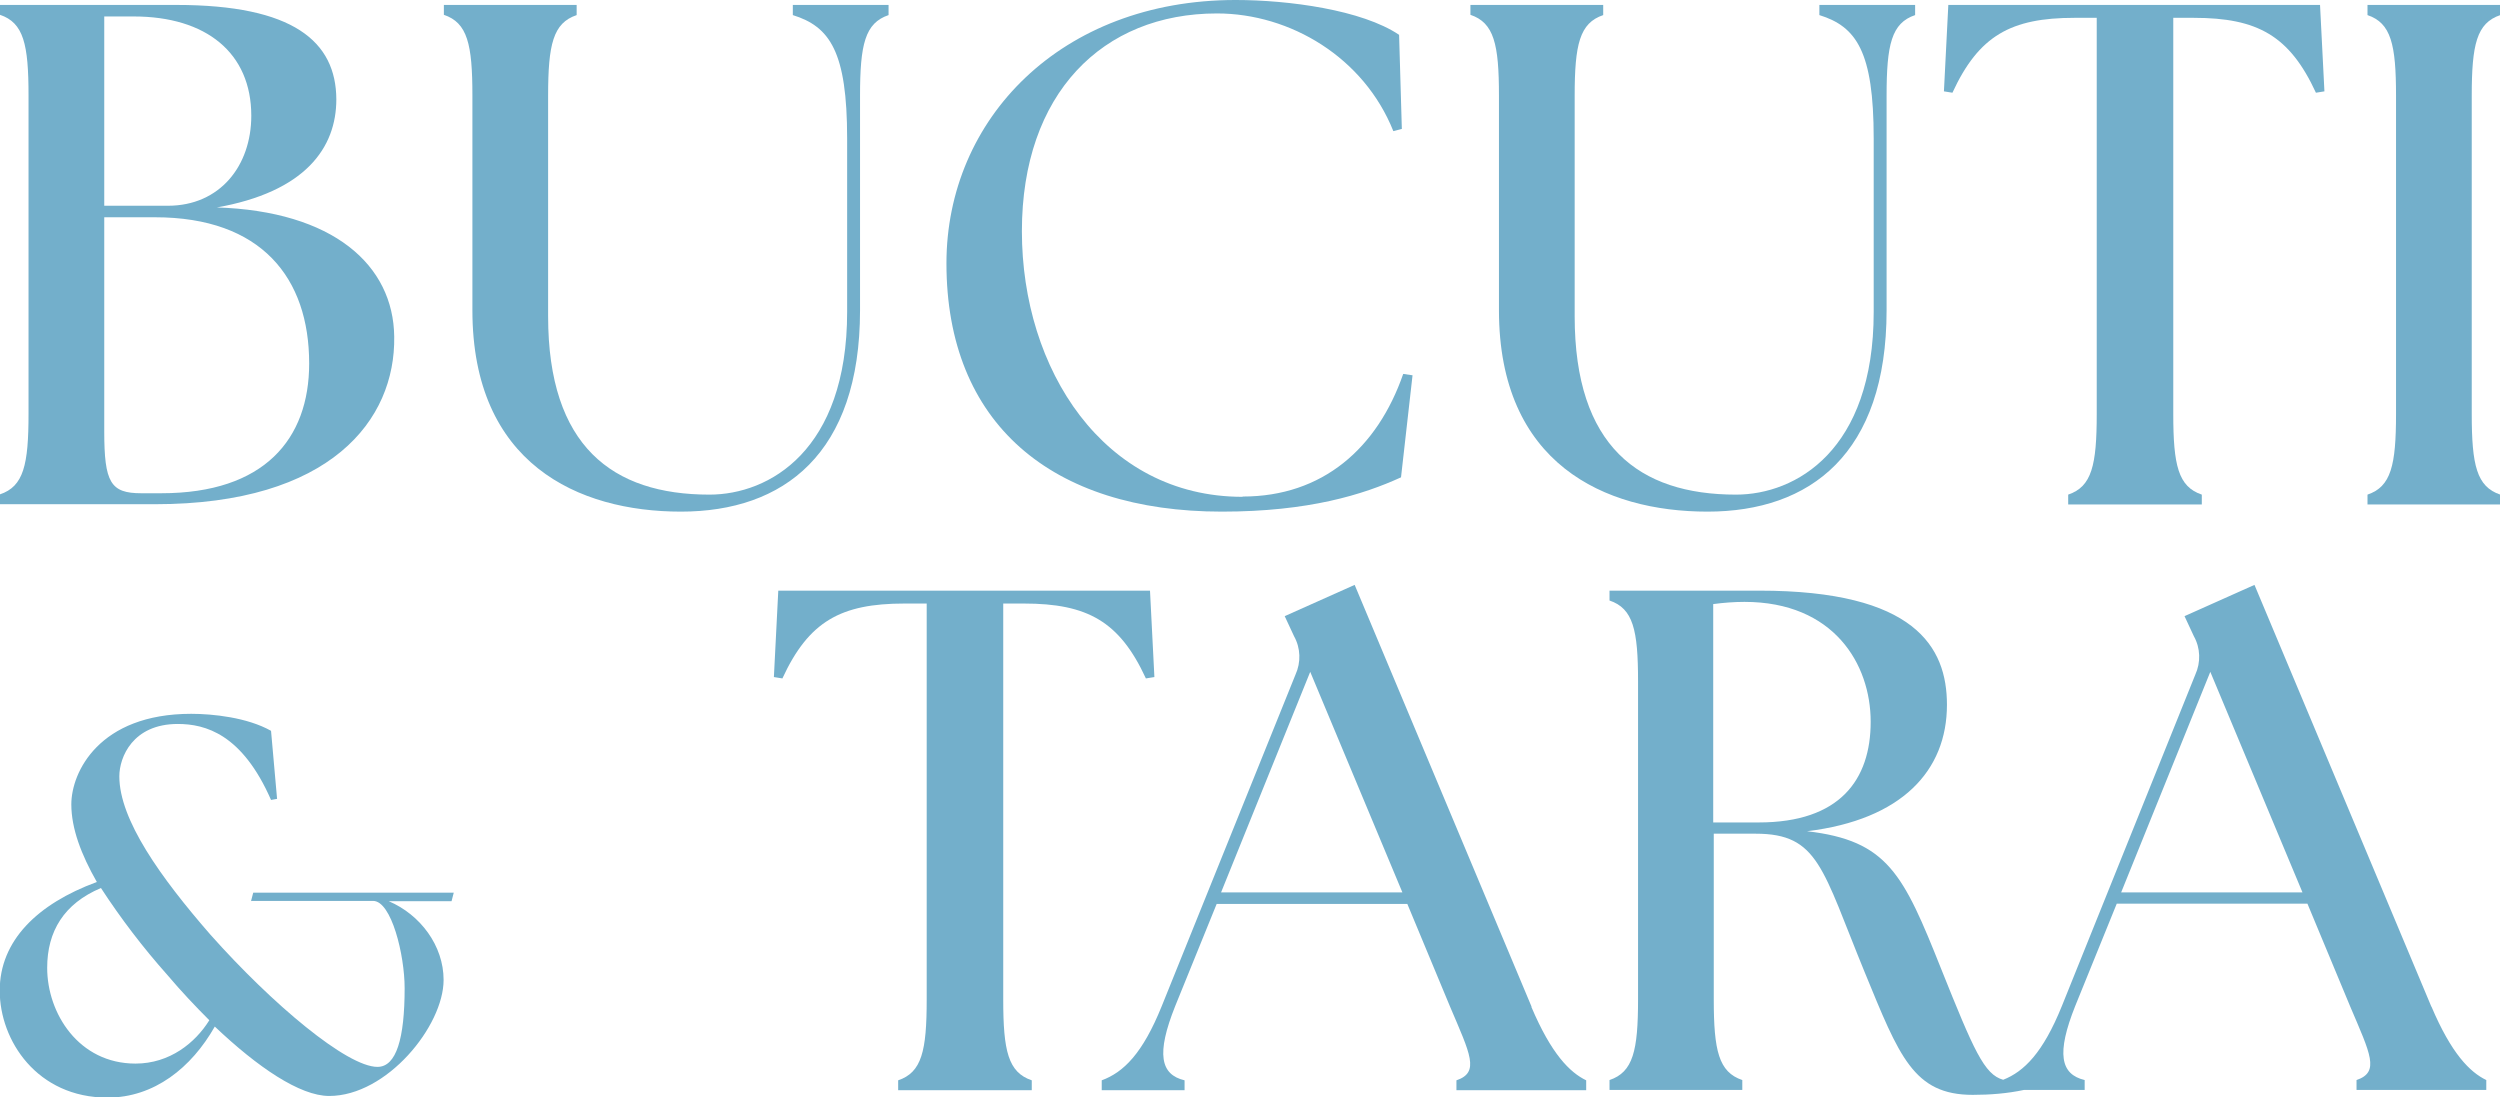 <svg xmlns="http://www.w3.org/2000/svg" id="Layer_1" data-name="Layer 1" width="91.13" height="40" viewBox="0 0 91.13 40">
  <path id="Path_38761" data-name="Path 38761" d="M86.3.55c.86.29,1.04,1.07,1.04,2.94v11.6c0,1.87-.18,2.65-1.04,2.94v.36h4.84v-.36c-.86-.29-1.04-1.07-1.04-2.94V3.49c0-1.87.18-2.65,1.04-2.94V.18h-4.84v.36Z" style="fill: #73afcb;"/>
  <path id="Path_38763" data-name="Path 38763" d="M7.86,7.57c3.28-.57,4.4-2.19,4.4-3.95C12.25,1.51,10.69.18,6.43.18H0v.36c.86.29,1.04,1.07,1.04,2.94v11.6c0,1.87-.18,2.65-1.04,2.94v.36h5.65c6.4,0,8.77-3.07,8.72-6.11-.03-2.6-2.21-4.58-6.5-4.71M3.8.6h1.07c2.65,0,4.29,1.33,4.29,3.62,0,1.82-1.14,3.28-3.04,3.28h-2.32V.6ZM5.88,17.98h-.73c-1.12,0-1.35-.39-1.35-2.26v-7.8h1.85c3.88,0,5.62,2.21,5.62,5.33,0,2.76-1.64,4.73-5.39,4.73" style="fill: #73afcb;"/>
  <path id="Path_38764" data-name="Path 38764" d="M28.9.55c1.35.42,1.98,1.33,1.98,4.5v6.32c0,5.05-2.84,6.66-5.02,6.66-3.54,0-5.88-1.77-5.88-6.5V3.49c0-1.87.18-2.65,1.04-2.94V.18h-4.84v.36c.86.29,1.04,1.07,1.04,2.94v7.83c0,5.59,3.85,7.34,7.6,7.34s6.53-2.11,6.53-7.34V3.49c0-1.87.18-2.65,1.04-2.94V.18h-3.49v.36Z" style="fill: #73afcb;"/>
  <path id="Path_38765" data-name="Path 38765" d="M45.29,18.11c-5.07,0-8.04-4.66-8.04-9.68S40.19.49,44.36.49c2.68,0,5.36,1.61,6.43,4.29l.31-.08-.1-3.43c-1.35-.91-4.03-1.27-5.96-1.27-6.37,0-10.54,4.34-10.54,9.6,0,5.83,3.82,9.05,10.04,9.05,3.17,0,5.15-.62,6.53-1.25l.42-3.72-.34-.05c-.94,2.71-2.94,4.47-5.85,4.47" style="fill: #73afcb;"/>
  <path id="Path_38766" data-name="Path 38766" d="M66.32.55c1.35.42,1.98,1.33,1.98,4.5v6.32c0,5.05-2.84,6.66-5.02,6.66-3.54,0-5.88-1.77-5.88-6.5V3.49c0-1.87.18-2.65,1.04-2.94V.18h-4.84v.36c.86.29,1.04,1.07,1.04,2.94v7.83c0,5.59,3.85,7.34,7.6,7.34s6.53-2.11,6.53-7.34V3.49c0-1.87.18-2.65,1.04-2.94V.18h-3.49v.36Z" style="fill: #73afcb;"/>
  <path id="Path_38767" data-name="Path 38767" d="M71.02.18l-.16,3.15.31.05c.96-2.08,2.13-2.73,4.45-2.73h.81v14.44c0,1.87-.18,2.65-1.04,2.94v.36h4.87v-.36c-.86-.29-1.04-1.07-1.04-2.94V.65h.75c2.32,0,3.49.65,4.45,2.73l.31-.05-.16-3.15h-13.55Z" style="fill: #73afcb;"/>
  <g>
    <path id="Path_38762" data-name="Path 38762" d="M9.17,32.84h4.43c.67,0,1.15,1.97,1.15,3.18,0,1.83-.3,2.87-.99,2.87-1.11,0-3.83-2.28-6.09-4.82-1.82-2.09-3.32-4.19-3.32-5.77,0-.7.49-1.91,2.13-1.91,1.01,0,2.35.37,3.4,2.77l.22-.04-.22-2.48c-.87-.49-2.13-.62-2.91-.62-3.36,0-4.37,2.13-4.37,3.3,0,.88.36,1.83.93,2.83-2.17.8-3.54,2.14-3.54,3.96s1.36,3.9,3.93,3.9c1.7,0,3.06-1.09,3.91-2.59,1.56,1.48,3.1,2.53,4.17,2.53,2.1,0,4.17-2.55,4.17-4.23,0-1.25-.85-2.38-2-2.87h2.29l.08-.31h-7.31l-.08.31ZM4.94,38.77c-2.07,0-3.22-1.83-3.22-3.49,0-1.33.61-2.34,1.96-2.91.73,1.12,1.54,2.18,2.43,3.18.49.58,1.01,1.13,1.52,1.64-.51.82-1.44,1.58-2.69,1.58" style="fill: #73afcb;"/>
    <path id="Path_38768" data-name="Path 38768" d="M36.57,36.44v-14.44h.75c2.32,0,3.49.65,4.45,2.73l.31-.05-.16-3.15h-13.55l-.16,3.15.31.05c.96-2.08,2.13-2.73,4.45-2.73h.81v14.44c0,1.87-.18,2.65-1.04,2.94v.36h4.87v-.36c-.86-.29-1.04-1.07-1.04-2.94" style="fill: #73afcb;"/>
    <path id="Path_38769" data-name="Path 38769" d="M88.63,36.7l-6.45-15.38-2.55,1.14.34.73c.24.43.26.95.05,1.41l-4.86,12.07c-.69,1.71-1.38,2.39-2.14,2.69-.69-.19-1.07-1.07-2.26-4.04-1.38-3.46-1.95-4.68-4.89-5.02,3.46-.42,5.1-2.21,5.1-4.61,0-2.11-1.17-4.16-6.84-4.16h-5.46v.36c.86.29,1.04,1.07,1.04,2.94v11.6c0,1.87-.18,2.65-1.04,2.94v.36h4.84v-.36c-.86-.29-1.04-1.07-1.04-2.94v-6.04h1.53c2.29,0,2.42,1.27,3.98,5.07,1.25,3.04,1.77,4.45,3.93,4.45.63,0,1.26-.05,1.87-.18h2.21v-.36c-.88-.21-1.04-.96-.34-2.71l1.51-3.72h6.95l1.56,3.75c.73,1.72,1.09,2.39.23,2.68v.36h4.73v-.36c-.6-.29-1.27-.96-2-2.68M64.12,29.98h-1.67v-7.96c.38-.05.76-.08,1.14-.08,3.25,0,4.6,2.26,4.6,4.37s-1.12,3.67-4.08,3.67M77.32,32.53l3.25-8.04,3.36,8.04h-6.61Z" style="fill: #73afcb;"/>
    <path id="Path_38770" data-name="Path 38770" d="M55.83,36.7l-6.45-15.38-2.55,1.14.34.73c.24.43.26.95.05,1.41l-4.87,12.07c-.7,1.74-1.4,2.42-2.19,2.71v.36h3.02v-.36c-.88-.21-1.04-.96-.34-2.71l1.51-3.72h6.95l1.56,3.75c.73,1.72,1.09,2.39.23,2.68v.36h4.73v-.36c-.6-.29-1.27-.96-2-2.68M44.51,32.53l3.25-8.04,3.36,8.04h-6.61Z" style="fill: #73afcb;"/>
  </g>
</svg>